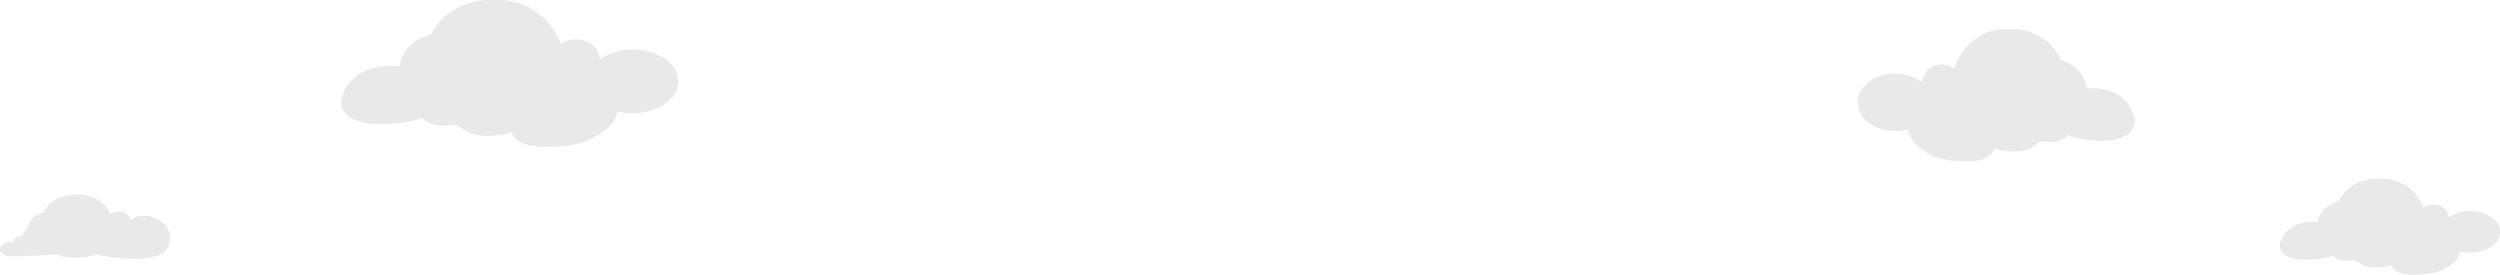 <svg xmlns="http://www.w3.org/2000/svg" width="1394.158" height="153.169" viewBox="0 0 1394.158 153.169">
  <g id="Group_12154" data-name="Group 12154" transform="translate(-257.999 -4365.874)">
    <path id="Path_1575" data-name="Path 1575" d="M4865.729,107.793c-3.688.146-4.6,1.033-6.909,2.714-.3-2.926-3.367-5.142-7.015-5a7.8,7.8,0,0,0-4.305,1.451c-2.89-6.686-10.11-11.269-18.374-10.944-.358.014-.713.038-1.066.07-.376,0-.755,0-1.136.017-7.8.308-14.29,4.352-16.6,9.748-4.9,1.274-8.477,4.738-8.781,8.791a5.561,5.561,0,0,0-2.939,4.728,5.386,5.386,0,0,0-1.249-.1c-2.379.094-4.247,1.683-4.174,3.55,0,.076.014.15.023.224a5.122,5.122,0,0,0-2.516-.528c-2.122.083-4.9,1.405-4.785,4.38.065,1.648,1.814,3.855,8.707,3.583.458-.018.909-.043,1.354-.071.284,0,.564-.005.868-.016l19.377-.764q1.2-.048,2.346-.147c.854,1.294,11.524,3.352,20.921-.171,11.627,2.694,26.643,3.952,36,.124,2.8-1.146,7.439-6.089,4.233-13.876C4877.494,110.185,4869.48,107.645,4865.729,107.793Z" transform="translate(-4527.902 4378.376)" fill="#e9e9e9"/>
    <path id="Path_1574" data-name="Path 1574" d="M4224.939,129.077a24.216,24.216,0,0,1,15.015,4.9,10.764,10.764,0,0,1,10.89-10.02,11.091,11.091,0,0,1,6.967,2.434c4.195-12.916,15.439-22.164,28.658-22.164.573,0,1.142.019,1.707.053.6-.034,1.206-.053,1.816-.053,12.475,0,23.1,7.2,27.123,17.274,7.913,2.054,13.838,8.366,14.58,16.043,21.562-2.472,29.6,15.423,25.752,22.115-5.734,11.2-33.168,5.9-35.968,3.73a13.94,13.94,0,0,1-12.266,3.728,21.532,21.532,0,0,0-3.755-.1c-8.906,8.954-21.9,4.476-25.275,3.731-.8,3.419-4.534,7.235-15.451,7.235-10.346,0-19.081-2.015-21.877-4.777-5.678-2.8-9.786-7.48-11.018-12.97a26.521,26.521,0,0,1-6.9.914c-11.535,0-20.886-7.18-20.886-16.038S4213.4,129.077,4224.939,129.077Z" transform="translate(-2910.088 4277.829)" fill="#e9e9e9"/>
    <path id="Path_1573" data-name="Path 1573" d="M4632.959,103.453a31.383,31.383,0,0,0-18.277,5.445c-.366-6.2-6.153-11.124-13.257-11.124a14.346,14.346,0,0,0-8.482,2.7,37.036,37.036,0,0,0-34.885-24.606c-.7,0-1.39.021-2.078.059-.731-.037-1.468-.059-2.211-.059-15.185,0-28.117,7.991-33.018,19.177-9.631,2.281-16.845,9.289-17.748,17.812-26.248-2.745-36.032,17.122-31.348,24.551,6.98,12.432,40.376,6.554,43.785,4.141,2.123,2.26,8.591,5.453,14.931,4.139a28.647,28.647,0,0,1,4.572-.115c10.841,9.941,26.656,4.969,30.767,4.143.978,3.795,5.519,8.032,18.809,8.032,12.594,0,23.227-2.238,26.631-5.3,6.912-3.109,11.913-8.3,13.412-14.4a35.226,35.226,0,0,0,8.4,1.015c14.042,0,25.425-7.971,25.425-17.8S4647,103.453,4632.959,103.453Z" transform="translate(-4022.168 4290.003)" fill="#e9e9e9"/>
    <path id="Path_1576" data-name="Path 1576" d="M4039.638,152.316a20.5,20.5,0,0,0-11.94,3.557c-.238-4.048-4.019-7.267-8.659-7.267a9.367,9.367,0,0,0-5.541,1.765,24.193,24.193,0,0,0-22.787-16.073c-.456,0-.908.014-1.357.039-.478-.025-.959-.039-1.445-.039-9.919,0-18.366,5.22-21.567,12.527-6.292,1.489-11,6.067-11.594,11.634-17.145-1.792-23.536,11.185-20.477,16.038,4.56,8.12,26.374,4.281,28.6,2.705a11.761,11.761,0,0,0,9.753,2.7,18.844,18.844,0,0,1,2.987-.075c7.081,6.494,17.412,3.246,20.1,2.706.639,2.48,3.606,5.247,12.286,5.247,8.227,0,15.173-1.462,17.4-3.464,4.515-2.031,7.782-5.424,8.761-9.406a23.013,23.013,0,0,0,5.486.663c9.172,0,16.607-5.207,16.607-11.63S4048.81,152.316,4039.638,152.316Z" transform="translate(-2404.088 4331.26)" fill="#e9e9e9"/>
  </g>
</svg>

